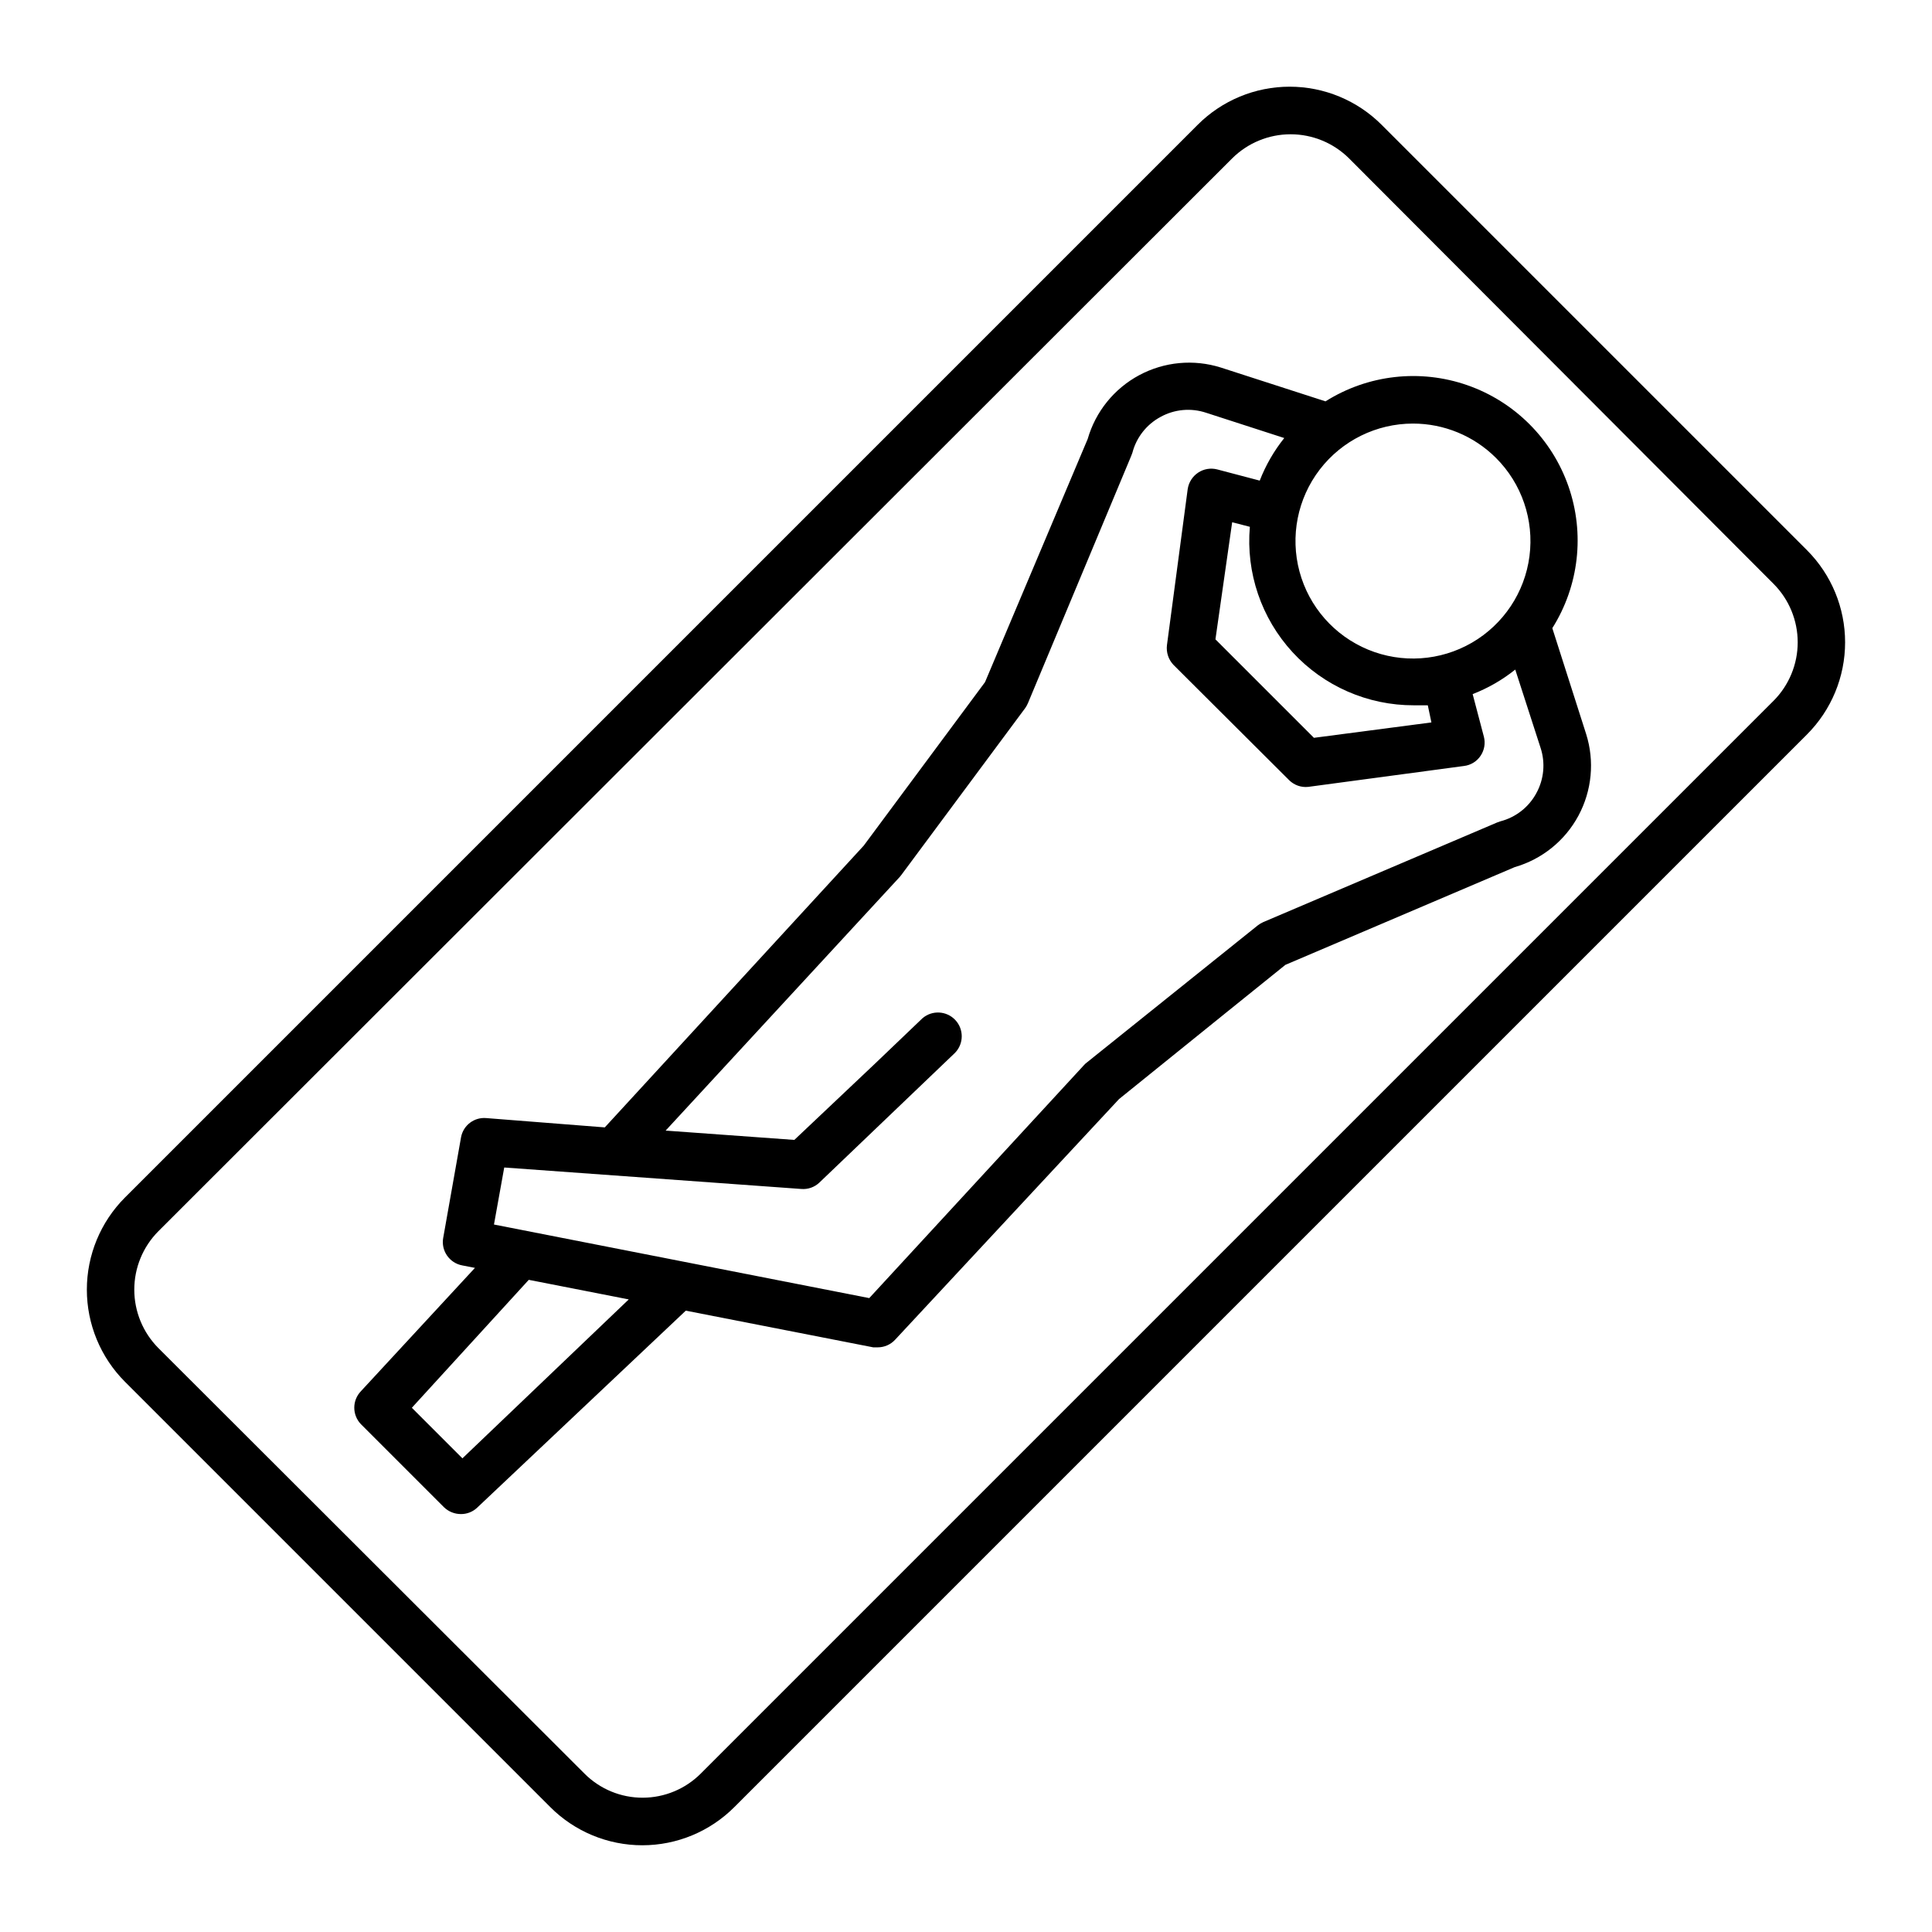 <?xml version="1.0" encoding="UTF-8"?>
<!-- Uploaded to: ICON Repo, www.iconrepo.com, Generator: ICON Repo Mixer Tools -->
<svg fill="#000000" width="800px" height="800px" version="1.1" viewBox="144 144 512 512" xmlns="http://www.w3.org/2000/svg">
 <g>
  <path d="m510.18 177.11c-6.469-6.488-15.25-10.137-24.41-10.137-9.16 0-17.945 3.648-24.41 10.137l-284.25 284.25c-6.465 6.477-10.094 15.258-10.094 24.41 0 9.152 3.629 17.93 10.094 24.41l112.7 112.7c6.465 6.488 15.25 10.137 24.41 10.137 9.16 0 17.941-3.648 24.406-10.137l284.25-284.25c6.465-6.477 10.094-15.254 10.094-24.406 0-9.152-3.629-17.934-10.094-24.41zm-195.83 443.3c-5.805 0.02-11.375-2.285-15.469-6.398l-112.9-112.75c-4.094-4.117-6.394-9.688-6.394-15.492 0-5.809 2.301-11.379 6.394-15.492l284.55-284.3c4.117-4.094 9.688-6.394 15.492-6.394 5.805 0 11.375 2.301 15.492 6.394l112.5 112.75c4.098 4.113 6.394 9.684 6.394 15.492 0 5.805-2.297 11.375-6.394 15.492l-284.3 284.3c-4.078 4.082-9.602 6.383-15.367 6.398z"/>
  <path d="m555.38 310.47c7.078-11.234 8.652-25.078 4.269-37.613-4.379-12.531-14.23-22.387-26.766-26.766-12.531-4.379-26.379-2.805-37.609 4.273l-27.762-8.969c-7.188-2.262-14.984-1.527-21.625 2.039-6.641 3.566-11.559 9.664-13.641 16.906l-27.207 64.438-32.145 43.328-68.617 74.664-31.438-2.469c-3.176-0.266-6.043 1.906-6.648 5.035l-4.734 26.703h-0.004c-0.609 3.406 1.637 6.668 5.039 7.305l3.375 0.656-30.23 32.695h0.004c-2.336 2.438-2.336 6.281 0 8.719l22.016 22.016c1.203 1.164 2.812 1.812 4.484 1.812 1.613 0.016 3.164-0.598 4.332-1.711l55.27-52.195 49.676 9.723h1.211-0.004c1.742-0.004 3.406-0.734 4.586-2.016l59.348-63.781 28.516-23.023 15.566-12.543 60.758-25.895 0.004-0.004c7.242-2.082 13.336-7 16.902-13.641 3.566-6.641 4.305-14.438 2.039-21.625zm-4.234 43.73c-1.996 3.703-5.449 6.402-9.52 7.457l-0.855 0.301-61.969 26.398h-0.004c-0.535 0.242-1.043 0.547-1.512 0.906l-45.344 36.375h0.004c-0.242 0.176-0.465 0.379-0.656 0.605l-56.93 61.77-99.453-19.5 2.719-15.113 78.746 5.691c1.77 0.141 3.512-0.48 4.789-1.711l35.973-34.41h-0.004c2.316-2.43 2.32-6.25 0.008-8.684-2.312-2.43-6.125-2.625-8.672-0.438l-12.645 12.09-21.312 20.152-34.109-2.469 62.07-67.254 0.402-0.504 32.797-44.184h0.004c0.301-0.426 0.551-0.883 0.754-1.363l27.355-65.496 0.301-0.805h0.004c1.051-4.074 3.754-7.523 7.457-9.52 3.699-2.047 8.082-2.445 12.09-1.109l20.707 6.699c-2.727 3.41-4.918 7.215-6.5 11.285l-11.285-2.973c-1.723-0.438-3.555-0.129-5.039 0.859-1.5 1.004-2.504 2.594-2.769 4.383l-5.492 41.312c-0.242 1.938 0.406 3.883 1.766 5.289l30.629 30.531c1.332 1.312 3.18 1.957 5.039 1.762l41.312-5.543c1.789-0.219 3.391-1.215 4.383-2.719 0.992-1.48 1.305-3.312 0.855-5.039l-2.973-11.285h0.004c4.07-1.578 7.875-3.769 11.285-6.5l6.699 20.707c1.32 3.992 0.922 8.359-1.109 12.043zm-240.52 134.16-44.082 42.117-13.402-13.402 30.984-33.906zm229.79-223.04c6.863 6.828 10.156 16.465 8.91 26.07-1.242 9.602-6.887 18.078-15.266 22.934-8.379 4.856-18.539 5.535-27.492 1.84-8.949-3.695-15.672-11.344-18.188-20.695-2.512-9.352-0.531-19.344 5.359-27.027 5.894-7.684 15.027-12.191 24.711-12.191 8.23 0 16.129 3.262 21.965 9.07zm-17.078 70.129-31.137 4.082-26.098-26.098 4.434-31.035 4.684 1.211 0.004-0.004c-1.062 12.176 3.043 24.238 11.312 33.234 8.27 9 19.945 14.105 32.164 14.074h3.68z"/>
 </g>
</svg>